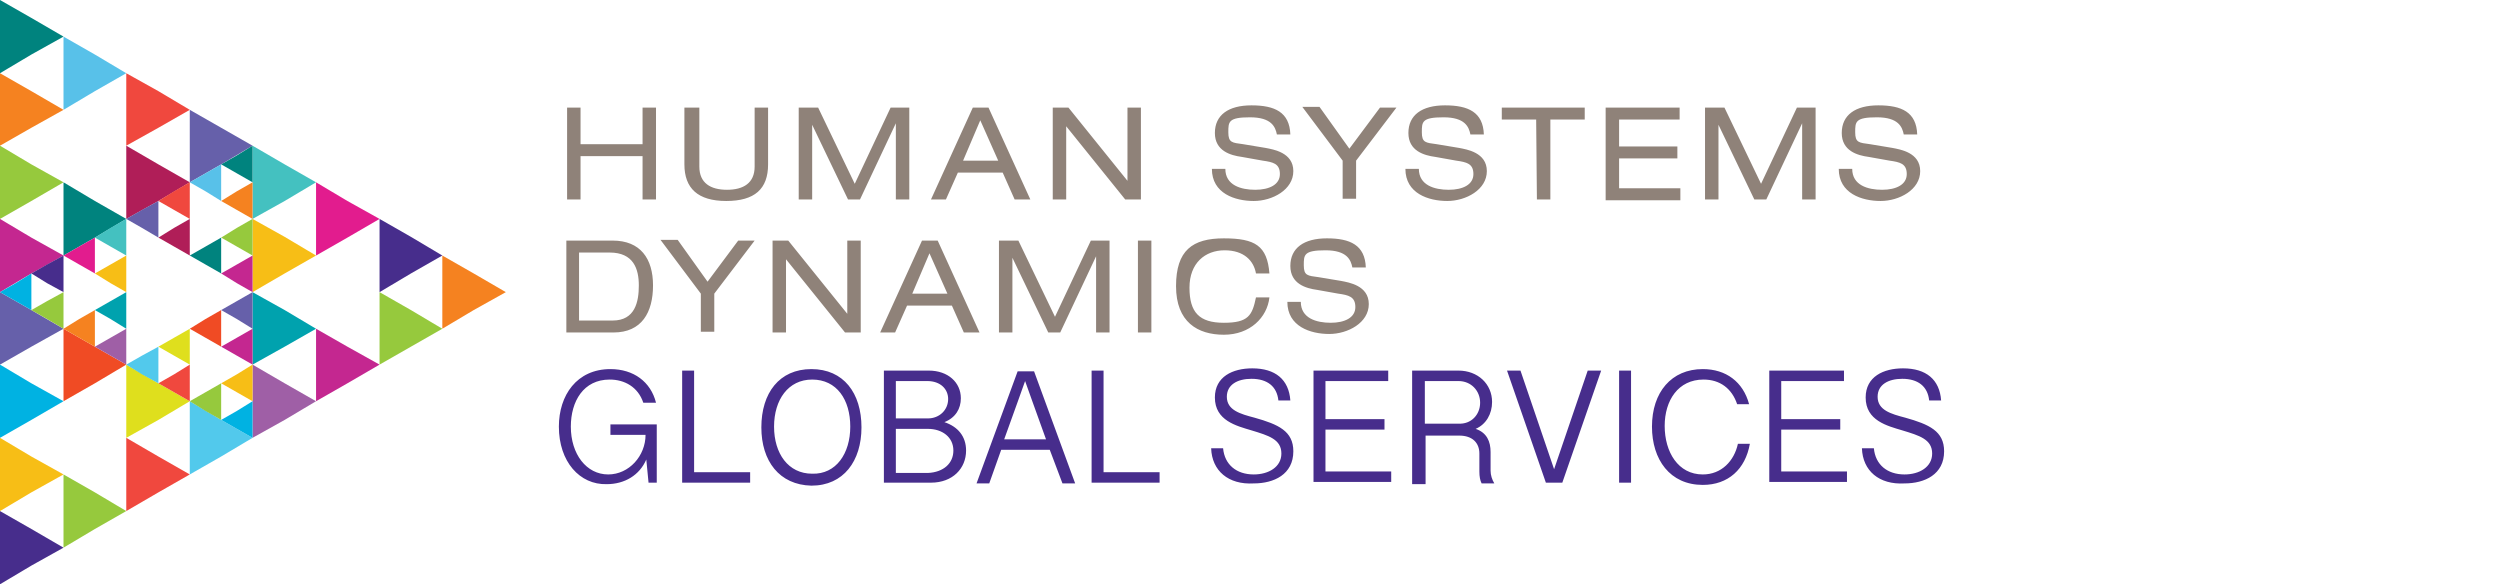 <?xml version="1.0" encoding="utf-8"?>
<svg xmlns="http://www.w3.org/2000/svg" viewBox="0 0 334.6 78.2" width="334.6" height="78.2">
	<g class="logoMark">
		<polygon fill="#00837E" points="0,4.9 0,0 4.2,2.4 8.5,4.9 4.2,7.3 0,9.8"/>
		<polygon fill="#58C1E9" points="8.5,9.8 8.5,4.9 12.7,7.3 16.9,9.8 12.7,12.2 8.5,14.7"/>
		<polygon fill="#F58220" points="0,14.7 0,9.8 4.2,12.2 8.5,14.7 4.2,17.1 0,19.5"/>
		<polygon fill="#96C93D" points="0,24.4 0,19.5 4.2,22 8.5,24.4 4.2,26.9 0,29.3"/>
		<polygon fill="#00837E" points="8.5,29.3 8.5,24.4 12.7,26.9 16.9,29.3 12.7,31.8 8.5,34.2"/>
		<polygon fill="#C42790" points="0,34.2 0,29.3 4.2,31.8 8.5,34.2 4.2,36.6 0,39.1"/>
		<polygon fill="#F0483E" points="16.9,14.7 16.9,9.8 21.2,12.2 25.4,14.7 21.2,17.1 16.9,19.5"/>
		<polygon fill="#6660AA" points="25.4,19.5 25.4,14.7 29.6,17.1 33.8,19.5 29.6,22 25.4,24.4"/>
		<polygon fill="#B01E58" points="16.9,24.4 16.9,19.5 21.2,22 25.4,24.4 21.2,26.9 16.9,29.3"/>
		<polygon fill="#6660AA" points="0,44 0,39.1 4.2,41.5 8.5,44 4.2,46.4 0,48.8"/>
		<polygon fill="#F04B24" points="8.5,48.8 8.5,44 12.7,46.4 16.9,48.8 12.7,51.3 8.5,53.7"/>
		<polygon fill="#00B2E2" points="0,53.7 0,48.8 4.2,51.3 8.5,53.7 4.2,56.2 0,58.6"/>
		<polygon fill="#F7BE16" points="0,63.5 0,58.6 4.2,61.1 8.5,63.5 4.2,65.9 0,68.4"/>
		<polygon fill="#96C93D" points="8.5,68.4 8.5,63.5 12.7,65.9 16.9,68.4 12.7,70.8 8.5,73.3"/>
		<polygon fill="#472D8C" points="0,73.3 0,68.4 4.2,70.8 8.5,73.3 4.2,75.7 0,78.2"/>
		<polygon fill="#DFDF1D" points="16.9,53.7 16.9,48.8 21.2,51.3 25.4,53.7 21.2,56.2 16.9,58.6"/>
		<polygon fill="#52C9EC" points="25.4,58.6 25.4,53.7 29.6,56.2 33.8,58.6 29.6,61.1 25.4,63.5"/>
		<polygon fill="#F0483E" points="16.9,63.5 16.9,58.6 21.2,61.1 25.4,63.5 21.2,65.9 16.9,68.4"/>
		<polygon fill="#44C1C0" points="33.8,24.4 33.8,19.5 38.1,22 42.3,24.4 38.1,26.9 33.8,29.3"/>
		<polygon fill="#E21C8E" points="42.3,29.3 42.3,24.4 46.5,26.9 50.8,29.3 46.5,31.8 42.3,34.2"/>
		<polygon fill="#F7BE16" points="33.8,34.2 33.8,29.3 38.1,31.7 42.3,34.2 38.1,36.6 33.8,39.1"/>
		<polygon fill="#00A2AE" points="33.8,44 33.8,39.1 38.1,41.5 42.3,44 38.1,46.4 33.8,48.8"/>
		<polygon fill="#C42790" points="42.3,48.8 42.3,44 46.5,46.4 50.8,48.8 46.5,51.3 42.3,53.7"/>
		<polygon fill="#9F5FA6" points="33.8,53.7 33.8,48.8 38.1,51.3 42.3,53.7 38.1,56.2 33.8,58.6"/>
		<polygon fill="#472D8C" points="50.8,34.2 50.8,29.3 55,31.7 59.2,34.2 55,36.6 50.8,39.1"/>
		<polygon fill="#F58220" points="59.2,39.1 59.2,34.2 63.4,36.6 67.7,39.1 63.4,41.5 59.2,44"/>
		<polygon fill="#96C93D" points="50.8,44 50.8,39.1 55,41.5 59.2,44 55,46.4 50.8,48.8"/>
		<polygon fill="#00837E" points="33.8,22 33.8,19.5 31.7,20.8 29.6,22 31.7,23.2 33.8,24.4"/>
		<polygon fill="#58C1E9" points="29.6,24.4 29.6,22 27.5,23.2 25.4,24.4 27.5,25.6 29.6,26.9"/>
		<polygon fill="#F58220" points="33.8,26.9 33.8,24.4 31.7,25.6 29.6,26.9 31.7,28.1 33.8,29.3"/>
		<polygon fill="#96C93D" points="33.8,31.8 33.8,29.3 31.7,30.5 29.6,31.8 31.7,33 33.8,34.2"/>
		<polygon fill="#00837E" points="29.6,34.2 29.6,31.8 27.5,33 25.4,34.2 27.5,35.4 29.6,36.6"/>
		<polygon fill="#C42790" points="33.8,36.6 33.8,34.2 31.7,35.4 29.6,36.6 31.7,37.9 33.8,39.1"/>
		<polygon fill="#F0483E" points="25.4,26.9 25.4,24.4 23.3,25.6 21.2,26.9 23.3,28.1 25.4,29.3"/>
		<polygon fill="#6660AA" points="21.2,29.3 21.2,26.9 19,28.1 16.9,29.3 19,30.5 21.2,31.8"/>
		<polygon fill="#B01E58" points="25.4,31.8 25.4,29.3 23.3,30.5 21.2,31.8 23.3,33 25.4,34.2"/>
		<polygon fill="#6660AA" points="33.8,41.5 33.8,39.1 31.7,40.3 29.6,41.5 31.7,42.7 33.8,44"/>
		<polygon fill="#F04B24" points="29.6,44 29.6,41.5 27.5,42.7 25.4,44 27.5,45.2 29.6,46.4"/>
		<polygon fill="#C42790" points="33.8,46.4 33.8,44 31.7,45.2 29.6,46.4 31.7,47.6 33.8,48.8"/>
		<polygon fill="#F7BE16" points="33.8,51.3 33.8,48.8 31.7,50.1 29.6,51.3 31.7,52.5 33.8,53.7"/>
		<polygon fill="#96C93D" points="29.6,53.7 29.6,51.3 27.5,52.5 25.4,53.7 27.5,55 29.6,56.2"/>
		<polygon fill="#00B2E2" points="33.8,56.2 33.8,53.7 31.7,55 29.6,56.2 31.7,57.4 33.8,58.6"/>
		<polygon fill="#DFDF1D" points="25.4,46.4 25.4,44 23.3,45.2 21.2,46.4 23.3,47.6 25.4,48.8"/>
		<polygon fill="#52C9EC" points="21.2,48.8 21.2,46.4 19,47.6 16.9,48.8 19,50.1 21.2,51.3"/>
		<polygon fill="#F0483E" points="25.4,51.3 25.4,48.8 23.3,50.1 21.2,51.3 23.3,52.5 25.4,53.7"/>
		<polygon fill="#44C1C0" points="16.9,31.8 16.9,29.3 14.8,30.5 12.7,31.8 14.8,33 16.9,34.2"/>
		<polygon fill="#E21C8E" points="12.7,34.2 12.7,31.8 10.6,33 8.5,34.2 10.6,35.4 12.7,36.6"/>
		<polygon fill="#F7BE16" points="16.9,36.6 16.9,34.2 14.8,35.4 12.7,36.6 14.8,37.9 16.9,39.1"/>
		<polygon fill="#00A2AE" points="16.9,41.5 16.9,39.1 14.8,40.3 12.7,41.5 14.8,42.7 16.9,44"/>
		<polygon fill="#F58220" points="12.7,44 12.7,41.5 10.6,42.7 8.5,44 10.6,45.2 12.7,46.4"/>
		<polygon fill="#9F5FA6" points="16.9,46.4 16.9,44 14.8,45.2 12.7,46.4 14.8,47.6 16.9,48.8"/>
		<polygon fill="#472D8C" points="8.5,36.6 8.5,34.2 6.3,35.4 4.2,36.6 6.3,37.9 8.5,39.1"/>
		<polygon fill="#00B2E2" points="4.2,39.1 4.2,36.6 2.1,37.9 0,39.1 2.1,40.3 4.2,41.5"/>
		<polygon fill="#96C93D" points="8.5,41.5 8.5,39.1 6.3,40.3 4.2,41.5 6.3,42.7 8.5,44"/>
	</g>
	<path id="logoType" fill="#8F8279" d="M86,20.9h-8.3v5.8h-1.8V14.4h1.8v4.9H86v-4.9h1.8v12.3H86V20.9z M91.8,14.4h1.8v7.9
	c0,2.2,1.5,3.1,3.7,3.1s3.7-0.9,3.7-3.1v-7.9h1.8V22c0,3.3-1.8,4.9-5.6,4.9s-5.6-1.7-5.6-4.9v-7.6l0,0H91.8z M119.2,14.4h2.5v12.3
	h-1.8V16.5l0,0l-4.8,10.2h-1.6l-4.8-10l0,0v10h-1.8V14.4h2.6l4.9,10.2L119.2,14.4L119.2,14.4z M134.2,23.1h-6l-1.6,3.6h-2l5.6-12.3
	h2.1l5.6,12.3h-2.1L134.2,23.1z M131.2,16.1l-2.3,5.4h4.7C133.6,21.5,131.2,16.1,131.2,16.1z M142.7,16.9L142.7,16.9v9.8h-1.8V14.4
	h2.1l7.9,9.8l0,0v-9.8h1.8v12.3h-2.1L142.7,16.9z M164,22.6c0,2.2,2.1,2.8,4,2.8s3.3-0.7,3.3-2.1s-0.9-1.6-2.3-1.8l-2.8-0.5
	c-1.5-0.2-3.6-0.8-3.6-3.2s1.8-3.7,4.9-3.7s5.1,0.9,5.2,3.9h-1.8c-0.2-1-0.7-2.3-3.6-2.3c-2.9,0-2.9,0.6-2.9,2s0.5,1.4,2,1.6l3,0.5
	c1,0.2,3.7,0.6,3.7,3.1s-2.8,4-5.3,4s-5.6-1-5.6-4.3H164L164,22.6z M184.7,14.4h2.2l-5.4,7.1v5.1h-1.8v-5.1l-5.4-7.2h2.3l4,5.6
	L184.7,14.4L184.7,14.4z M189.9,22.6c0,2.2,2.1,2.8,4,2.8s3.3-0.7,3.3-2.1s-0.9-1.6-2.3-1.8l-2.8-0.5c-1.5-0.2-3.6-0.8-3.6-3.2
	s1.8-3.7,4.9-3.7s5.1,0.9,5.2,3.9h-1.8c-0.2-1-0.7-2.3-3.6-2.3s-2.9,0.6-2.9,2s0.5,1.4,2,1.6l3,0.5c1,0.2,3.7,0.6,3.7,3.1
	s-2.8,4-5.3,4s-5.6-1-5.6-4.3H189.9L189.9,22.6z M205.6,16H201v-1.6h11.1V16h-4.6v10.7h-1.8L205.6,16L205.6,16z M214.9,14.4h9.9V16
	h-8.1v3.6h7.8v1.6h-7.8v4h8.2v1.6h-10L214.9,14.4L214.9,14.4z M240.5,14.4h2.5v12.3h-1.8V16.5l0,0l-4.8,10.2h-1.6l-4.8-10l0,0v10
	h-1.8V14.4h2.6l4.9,10.2L240.5,14.4L240.5,14.4z M247.9,22.6c0,2.2,2.1,2.8,4,2.8s3.3-0.7,3.3-2.1s-0.9-1.6-2.3-1.8l-2.8-0.5
	c-1.5-0.2-3.6-0.8-3.6-3.2s1.8-3.7,4.9-3.7s5.1,0.9,5.2,3.9h-1.8c-0.2-1-0.7-2.3-3.6-2.3s-2.9,0.6-2.9,2s0.5,1.4,2,1.6l3,0.5
	c1,0.2,3.7,0.6,3.7,3.1s-2.8,4-5.3,4s-5.6-1-5.6-4.3H247.9L247.9,22.6z M75.8,32.2H82c3.7,0,5.4,2.4,5.4,6s-1.5,6.3-5.3,6.3h-6.3
	C75.8,44.5,75.8,32.2,75.8,32.2z M82,42.9c3,0,3.5-2.5,3.5-4.7s-0.7-4.4-3.9-4.4h-4.1v9.1H82L82,42.9z M98.8,32.2h2.2l-5.4,7.1v5.1
	h-1.8v-5.1l-5.4-7.2h2.3l4,5.6L98.8,32.2L98.8,32.2z M105.2,34.7L105.2,34.7v9.8h-1.8V32.2h2.1l7.9,9.8l0,0v-9.8h1.8v12.3h-2.1
	L105.2,34.7z M127.4,40.9h-6l-1.6,3.6h-2l5.6-12.3h2.1l5.6,12.3H129L127.4,40.9z M124.4,33.9l-2.3,5.4h4.7
	C126.8,39.3,124.4,33.9,124.4,33.9z M146,32.2h2.5v12.3h-1.8V34.3l0,0l-4.8,10.2h-1.6l-4.8-10l0,0v10h-1.8V32.2h2.6l4.9,10.2
	L146,32.2L146,32.2z M152.3,32.2h1.8v12.3h-1.8V32.2z M168.1,36.6c-0.3-1.7-1.6-3.1-4.2-3.1s-4.7,1.7-4.7,5s1.3,4.7,4.6,4.7
	c3.3,0,3.8-1,4.3-3.4h1.8c-0.3,2.7-2.6,5-6.1,5s-6.4-1.7-6.4-6.5s2.2-6.4,6.4-6.4s5.8,1,6.1,4.7L168.1,36.6L168.1,36.6z M174.1,40.4
	c0,2.2,2.1,2.8,4,2.8c1.9,0,3.3-0.7,3.3-2.1s-0.9-1.6-2.3-1.8l-2.8-0.5c-1.5-0.2-3.6-0.8-3.6-3.2s1.8-3.7,4.9-3.7
	c3.1,0,5.1,0.9,5.2,3.9H181c-0.2-1-0.7-2.3-3.6-2.3c-2.9,0-2.9,0.6-2.9,2s0.5,1.4,2,1.6l3,0.5c1,0.2,3.7,0.6,3.7,3.1s-2.8,4-5.3,4
	s-5.6-1-5.6-4.3H174.1L174.1,40.4z"/>
	<path id="logoText" fill="#472D8C" d="M74.8,57.1c0-4.2,2.4-7.7,6.9-7.7c3.1,0,5.4,1.7,6.1,4.5h-1.7
	c-0.7-2.1-2.5-3.1-4.5-3.1c-3.5,0-5.2,2.9-5.2,6.3c0,3.7,2.1,6.4,5,6.4c2.8,0,5-2.5,5-5.3h-4.7v-1.4h6.2v7.8h-1.1l-0.3-3.1
	c-0.9,2.1-2.9,3.3-5.3,3.3C77.6,64.9,74.8,61.8,74.8,57.1z M91.3,49.6h1.6v13.6h7.5v1.4h-9.1V49.6z M101.9,57.2
	c0-4.6,2.4-7.8,6.7-7.8c4.3,0,6.7,3.2,6.7,7.8c0,4.5-2.4,7.8-6.7,7.8C104.3,64.9,101.9,61.7,101.9,57.2z M113.8,57.1
	c0-3.6-1.8-6.3-5.1-6.3c-3.2,0-5.1,2.7-5.1,6.3c0,3.6,1.9,6.3,5.1,6.3C111.9,63.5,113.8,60.7,113.8,57.1z M118.3,49.6h6
	c2.6,0,4.3,1.6,4.3,3.7c0,1.4-0.7,2.6-2.2,3.2c1.8,0.6,2.9,1.9,2.9,3.8c0,2.4-1.8,4.3-4.7,4.3h-6.3V49.6z M126.9,53.4
	c0-1.3-1-2.4-2.8-2.4h-4.2V56h4.3C125.7,56,126.9,54.9,126.9,53.4z M127.6,60.3c0-1.8-1.5-2.9-3.4-2.9h-4.3v5.9h4.3
	C126.3,63.2,127.6,62,127.6,60.3z M140.5,60.2H134l-1.6,4.5h-1.7l5.5-15h2.2l5.5,15h-1.7L140.5,60.2z M140,58.8l-1.8-5l-1-2.8
	l-1,2.8l-1.8,5H140z M146.1,49.6h1.6v13.6h7.5v1.4h-9.1V49.6z M162.1,60h1.6c0.2,2.2,1.8,3.5,4.1,3.5c2,0,3.7-1,3.7-2.8
	c0-1.9-1.7-2.4-4-3.1c-2-0.6-4.9-1.3-4.9-4.4c0-2.8,2.4-3.9,5-3.9c3.1,0,4.9,1.5,5.1,4.3h-1.6c-0.2-1.9-1.5-2.9-3.6-2.9
	c-1.9,0-3.3,0.8-3.3,2.4c0,1.8,1.8,2.3,3.7,2.8c3.2,0.9,5.2,1.8,5.2,4.5c0,3.1-2.6,4.3-5.3,4.3C164.4,64.9,162.2,63,162.1,60z
	 M175.8,49.6h10v1.4h-8.4v5.1h7.9v1.4h-7.9v5.6h8.8v1.4h-10.4V49.6z M189,49.6h6.2c2.6,0,4.5,1.8,4.5,4.2c0,1.6-0.8,3-2.2,3.6
	c1.5,0.5,2,1.7,2,3.1V63c0,0.6,0.2,1.2,0.5,1.7h-1.7c-0.2-0.4-0.3-0.9-0.3-1.6v-2.4c0-1.4-0.9-2.4-2.7-2.4h-4.5v6.5H189V49.6z
	 M198.1,53.9c0-1.6-1.2-2.9-2.9-2.9h-4.5v5.7h4.5C196.9,56.8,198.1,55.5,198.1,53.9z M201.7,49.6h1.8l4.5,13.2l4.5-13.2h1.8l-5.2,15
	h-2.2L201.7,49.6z M216.7,49.6h1.6v15h-1.6V49.6z M221.1,57.1c0-4.6,2.6-7.7,6.8-7.7c3.1,0,5.4,1.7,6.2,4.7h-1.6
	c-0.7-2.1-2.3-3.3-4.5-3.3c-3.4,0-5.2,2.8-5.2,6.2c0,3.5,1.8,6.5,5.1,6.5c2.5,0,4.2-1.8,4.7-4.1h1.6c-0.6,3.4-2.9,5.5-6.3,5.5
	C223.5,64.9,221.1,61.5,221.1,57.1z M236.8,49.6h10v1.4h-8.4v5.1h7.9v1.4h-7.9v5.6h8.8v1.4h-10.4V49.6z M249.2,60h1.6
	c0.2,2.2,1.8,3.5,4.1,3.5c2,0,3.7-1,3.7-2.8c0-1.9-1.7-2.4-4-3.1c-2-0.6-4.9-1.3-4.9-4.4c0-2.8,2.4-3.9,5-3.9c3.1,0,4.9,1.5,5.1,4.3
	h-1.6c-0.2-1.9-1.5-2.9-3.6-2.9c-1.9,0-3.3,0.8-3.3,2.4c0,1.8,1.8,2.3,3.7,2.8c3.2,0.9,5.2,1.8,5.2,4.5c0,3.1-2.6,4.3-5.3,4.3
	C251.5,64.9,249.3,63,249.2,60z"/>
</svg>
